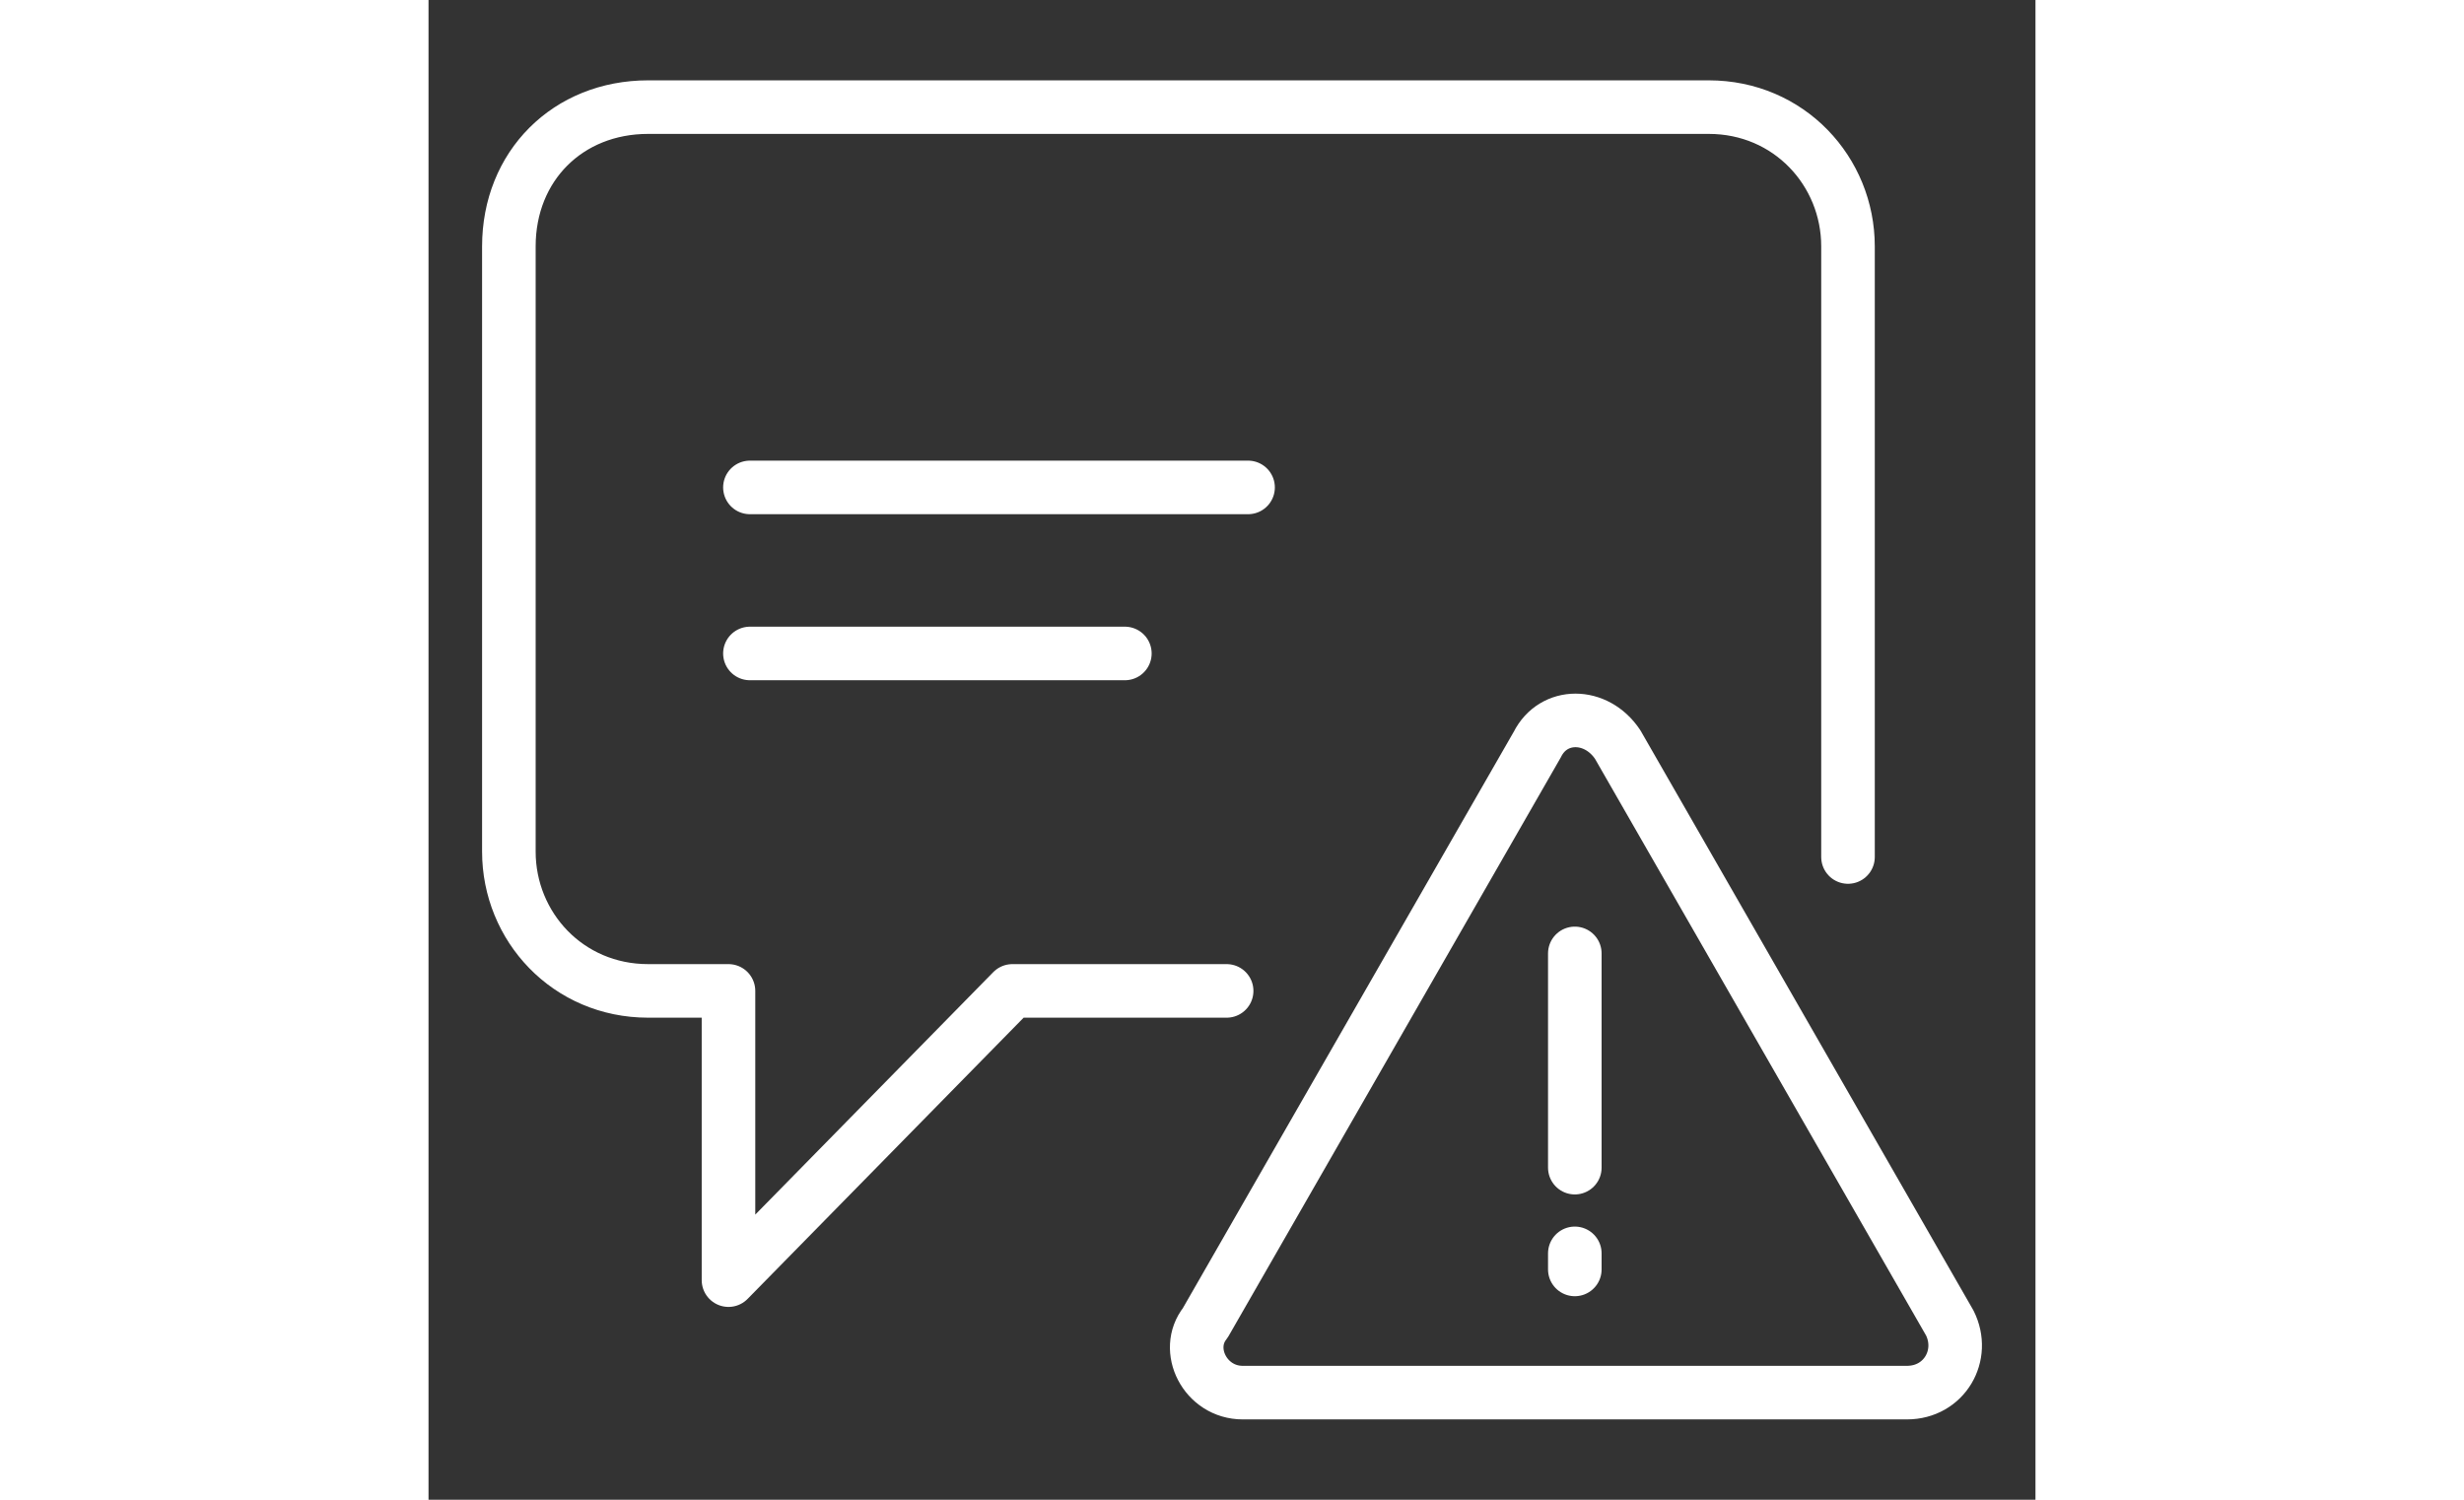 <?xml version="1.0" encoding="UTF-8"?>
<svg xmlns="http://www.w3.org/2000/svg" xmlns:xlink="http://www.w3.org/1999/xlink" version="1.1" id="Ebene_1" x="0px" y="0px" width="30px" height="28px" viewBox="0 0 30 28" xml:space="preserve" style="width: 46px!important;">
  <rect x="0" y="0" width="30" height="28" fill="#333333" stroke="none"/>
  <g>
    <g>
      <line fill="none" stroke="#FFFFFF" stroke-linecap="round" stroke-linejoin="round" stroke-miterlimit="10" x1="13" y1="12.2" x2="6" y2="12.2"></line>
      <line fill="none" stroke="#FFFFFF" stroke-linecap="round" stroke-linejoin="round" stroke-miterlimit="10" x1="15.3" y1="9.1" x2="6" y2="9.1"></line>
    </g>
    <path fill="none" stroke="#FFFFFF" stroke-linecap="round" stroke-linejoin="round" stroke-miterlimit="10" d="M26.5,16V4.6   c0-1.4-1.1-2.6-2.6-2.6h-8.6H4.1C2.6,2,1.5,3.1,1.5,4.6v11.3c0,1.4,1.1,2.6,2.6,2.6h1.5v5.4l5.3-5.4h4"></path>
    <g>
      <path fill="none" stroke="#FFFFFF" stroke-linecap="round" stroke-linejoin="round" stroke-miterlimit="10" d="M14.5,24.7    l6.2-10.8c0.3-0.6,1.1-0.6,1.5,0l6.2,10.8c0.3,0.6-0.1,1.3-0.8,1.3H15.2C14.5,26,14.1,25.2,14.5,24.7z"></path>
      <g>
        <line fill="none" stroke="#FFFFFF" stroke-linecap="round" stroke-linejoin="round" stroke-miterlimit="10" x1="21.4" y1="17.8" x2="21.4" y2="21.8"></line>
        <line fill="none" stroke="#FFFFFF" stroke-linecap="round" stroke-linejoin="round" stroke-miterlimit="10" x1="21.4" y1="23.4" x2="21.4" y2="23.7"></line>
      </g>
    </g>
  </g>
</svg>
